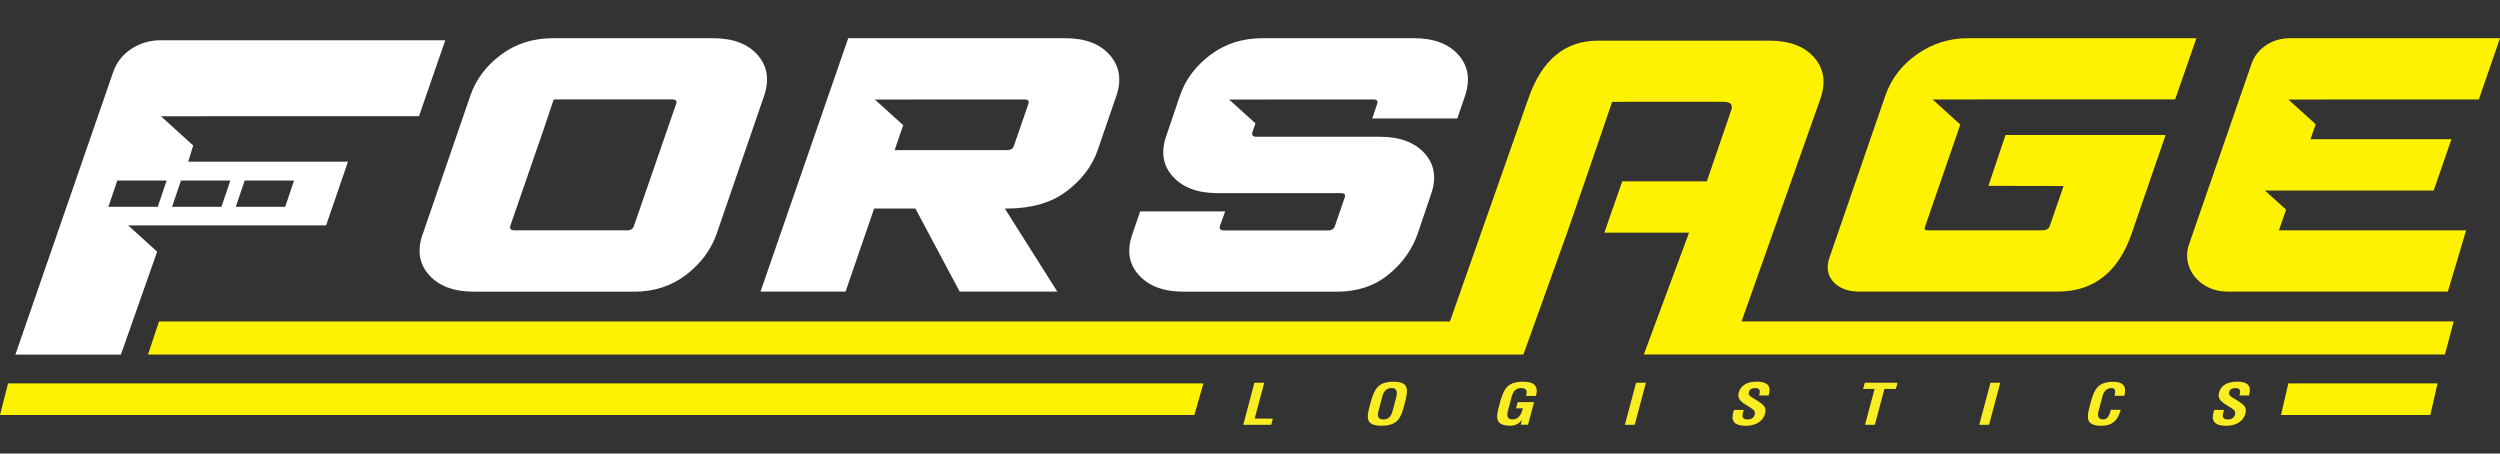 <?xml version="1.0" encoding="utf-8"?>
<!-- Generator: Adobe Illustrator 26.0.2, SVG Export Plug-In . SVG Version: 6.00 Build 0)  -->
<svg version="1.1" id="Layer_1" xmlns="http://www.w3.org/2000/svg" xmlns:xlink="http://www.w3.org/1999/xlink" x="0px" y="0px"
	 viewBox="0 0 480.92 87.24" style="enable-background:new 0 0 480.92 87.24;" xml:space="preserve">
<rect x="0" y="0" width="480.92" height="87.24" fill="#333333" stroke="none"/>
<style type="text/css">
	.st0{fill:#FAED24;}
	.st1{fill:#FFFFFF;}
	.st2{fill:#FFF200;}
</style>
<g>
	<g>
		<path class="st0" d="M239.16,81.72l2.15-8.09h1.89l-1.84,6.9h3.5l-0.32,1.19H239.16z"/>
		<path class="st0" d="M263.78,77.02c0.63-2.06,1.24-3.59,4.26-3.59c3.02,0,2.81,1.53,2.34,3.59l-0.31,1.15
			c-0.57,2.16-1.2,3.73-4.3,3.73c-3.1,0-2.88-1.57-2.31-3.73L263.78,77.02z M265.21,78.93c-0.18,0.67-0.4,1.76,0.89,1.76
			c1.35,0,1.66-1.11,1.86-1.89l0.55-2.07c0.17-0.65,0.59-2.08-0.81-2.08c-1.48,0-1.74,1.41-1.9,2.04L265.21,78.93z"/>
		<path class="st0" d="M288.67,77.02c0.63-2.06,1.24-3.59,4.26-3.59c1.61,0.01,2.64,0.35,2.7,1.75c0.01,0.32-0.1,0.66-0.17,0.98
			h-1.89c0.19-0.82,0.3-1.47-0.97-1.51c-1.48,0-1.74,1.41-1.9,2.04l-0.6,2.24c-0.18,0.67-0.4,1.76,0.89,1.76
			c1.08,0,1.67-0.92,1.96-2.14h-1.31l0.32-1.19h3.14l-1.16,4.35h-1.42l0.25-0.93h-0.03c-0.6,0.84-1.38,1.08-2.08,1.12
			c-3.1,0-2.88-1.57-2.31-3.73L288.67,77.02z"/>
		<path class="st0" d="M312.57,81.72l2.16-8.09h1.89l-2.15,8.09H312.57z"/>
		<path class="st0" d="M338.39,76.09c0.21-0.72,0.32-1.44-0.72-1.44c-0.63,0-1.09,0.21-1.24,0.75c-0.16,0.62,0.26,0.85,0.77,1.16
			c0.54,0.31,1.52,0.92,1.94,1.33c0.51,0.51,0.58,0.99,0.4,1.69c-0.41,1.53-1.89,2.33-3.73,2.33c-2.26,0-2.8-1.01-2.42-2.46
			l0.16-0.59h1.89l-0.13,0.47c-0.25,0.79-0.11,1.36,0.82,1.36c0.8,0,1.26-0.33,1.43-0.95c0.12-0.47-0.06-0.8-0.47-1.07
			c-0.82-0.62-1.93-1.06-2.48-1.87c-0.21-0.37-0.27-0.81-0.15-1.24c0.37-1.38,1.54-2.14,3.53-2.14c3,0,2.43,1.86,2.23,2.65H338.39z"
			/>
		<path class="st0" d="M358.73,73.63h6.29l-0.32,1.19h-2.2l-1.84,6.9h-1.89l1.84-6.9h-2.21L358.73,73.63z"/>
		<path class="st0" d="M380.74,81.72l2.16-8.09h1.89l-2.16,8.09H380.74z"/>
		<path class="st0" d="M407.96,78.84c-0.06,0.15-0.11,0.31-0.16,0.46c-0.49,1.48-1.41,2.61-3.51,2.61c-3.1,0-2.88-1.57-2.31-3.73
			l0.31-1.15c0.63-2.06,1.24-3.59,4.26-3.59c1.68,0.02,2.44,0.71,2.21,2.09c-0.03,0.21-0.05,0.41-0.12,0.61h-1.86
			c0.06-0.52,0.38-1.49-0.55-1.49c-1.48,0-1.74,1.41-1.9,2.04l-0.6,2.24c-0.18,0.67-0.4,1.76,0.89,1.76c1.04,0,1.27-1.34,1.45-1.86
			H407.96z"/>
		<path class="st0" d="M430.79,76.09c0.21-0.72,0.31-1.44-0.72-1.44c-0.63,0-1.09,0.21-1.24,0.75c-0.16,0.62,0.26,0.85,0.77,1.16
			c0.54,0.31,1.52,0.92,1.94,1.33c0.51,0.51,0.58,0.99,0.4,1.69c-0.41,1.53-1.89,2.33-3.74,2.33c-2.26,0-2.8-1.01-2.42-2.46
			l0.16-0.59h1.89l-0.13,0.47c-0.25,0.79-0.11,1.36,0.82,1.36c0.79,0,1.26-0.33,1.43-0.95c0.13-0.47-0.06-0.8-0.47-1.07
			c-0.82-0.62-1.93-1.06-2.48-1.87c-0.21-0.37-0.27-0.81-0.15-1.24c0.37-1.38,1.54-2.14,3.54-2.14c3,0,2.43,1.86,2.23,2.65H430.79z"
			/>
	</g>
	<path class="st1" d="M145.74,10.57c-1.88-2.14-4.75-3.22-8.59-3.22h-30.8c-3.84,0-7.18,1.07-10.03,3.22
		c-2.85,2.14-4.8,4.77-5.86,7.89l-9.13,26.54c-1.12,3.11-0.72,5.74,1.2,7.89c1.91,2.14,4.79,3.22,8.63,3.22h30.8
		c3.84,0,7.17-1.07,9.99-3.22c2.82-2.14,4.79-4.77,5.9-7.89l9.13-26.54C148.04,15.34,147.62,12.71,145.74,10.57z M130.06,20.01
		l-8.1,23.42c-0.17,0.59-0.62,0.88-1.35,0.88H98.99c-0.72,0-1-0.29-0.82-0.88l6.58-19.03l1.76-5.26h1.04c0.05,0,0.09-0.02,0.14-0.02
		h21.62C130.04,19.13,130.29,19.43,130.06,20.01z"/>
	<path class="st1" d="M213.5,10.6c-1.89-2.17-4.75-3.25-8.59-3.25h-41.74L146.3,56.09h16.36l5.5-15.98h7.93l8.52,15.98h18.78
		L193.3,40.12h0.33c4.73,0,8.56-1.09,11.48-3.28c2.92-2.19,4.92-4.8,6-7.82l3.63-10.56C215.8,15.39,215.39,12.77,213.5,10.6z
		 M197.82,20.01L195.06,28c-0.17,0.59-0.62,0.88-1.35,0.88H172.1l1.65-4.8l-5.45-4.93h7.15l0.01-0.02h21.62
		C197.8,19.13,198.04,19.43,197.82,20.01z"/>
	<path class="st1" d="M280.57,10.57c-1.88-2.14-4.75-3.22-8.59-3.22h-29.13c-3.84,0-7.18,1.07-10.03,3.22
		c-2.85,2.14-4.8,4.77-5.86,7.89l-2.57,7.58c-1.11,3.11-0.72,5.74,1.2,7.89c1.91,2.14,4.79,3.22,8.63,3.22h23.71
		c0.72,0,0.97,0.29,0.74,0.88l-1.87,5.42c-0.17,0.59-0.62,0.88-1.35,0.88h-19.95c-0.72,0-1-0.29-0.82-0.88l1.01-2.78h-16.36
		l-1.48,4.33c-1.11,3.11-0.72,5.74,1.2,7.89c1.91,2.14,4.79,3.22,8.63,3.22h29.55c3.84,0,7.1-1.07,9.78-3.22
		c2.68-2.14,4.58-4.77,5.69-7.89l2.57-7.58c1.11-3.11,0.72-5.74-1.19-7.89c-1.91-2.14-4.79-3.22-8.63-3.22h-23.71
		c-0.72,0-1-0.29-0.82-0.88l0.59-1.7l-5.06-4.58h7.63c0.05,0,0.09-0.02,0.14-0.02h19.95c0.72,0,0.97,0.29,0.74,0.88l-0.93,2.78
		h16.36l1.48-4.33C282.87,15.34,282.45,12.71,280.57,10.57z"/>
	<path class="st2" d="M422.52,7.35h-43.97c-3.56,0-6.82,1.03-9.76,3.08c-2.95,2.05-4.99,4.73-6.13,8.02l-10.74,31.14
		c-0.62,1.81-0.38,3.34,0.74,4.6c1.12,1.26,2.79,1.9,5.01,1.9h38.15c6.9,0,11.64-3.7,14.22-11.1l6.55-19.02h-30.8l-3.28,9.78
		l14.46,0.03l-2.65,7.65c-0.17,0.59-0.68,0.88-1.51,0.88h-22.04c-0.45,0-0.62-0.18-0.51-0.54l6.84-19.81l-5.32-4.82h7.97
		c0.05,0,0.09-0.02,0.14-0.02h38.54L422.52,7.35z"/>
	<path class="st2" d="M480.92,7.35h-40.46c-3.35,0-6.32,1.97-7.32,4.87l-12.06,34.84c-1.55,4.48,2.14,9.03,7.32,9.03h42.49
		l3.51-11.78h-36.01l1.38-3.98l-4.06-3.67h10.5v0h21.95l3.42-9.88h-27.12l1-2.88l-5.25-4.75h6.89l0.01-0.02h29.74L480.92,7.35z"/>
	<polygon class="st2" points="231.5,73.75 1.55,73.75 0,79.83 229.76,79.83 	"/>
	<polygon class="st2" points="440.2,73.75 438.79,79.83 467.51,79.83 468.91,73.75 	"/>
	<path class="st2" d="M335.01,61.85l15.2-42.92c1.06-3.11,0.65-5.74-1.24-7.89c-1.88-2.14-4.75-3.22-8.59-3.22h-32.98
		c-6.34,0-10.81,3.7-13.38,11.1l-15.1,42.92H30.59l-2.12,6.36h248.21H293h0.05l8.41-23.43l3.42-9.88l3.92-11.41l1.31-3.88h1.85
		c0.1-0.01,0.2-0.02,0.3-0.02h19.28c1.39,0,1.88,0.56,1.47,1.69l-4.67,13.61h-16.27c-1.73,4.89-3.44,9.88-3.44,9.88h16.29
		l-8.7,23.43h154.11l1.68-6.36H335.01z"/>
	<path class="st1" d="M39.12,22.35H80.6l5.06-14.61H30.88c-4.16,0-7.84,2.45-9.08,6.04L2.96,68.21h20.3l6.97-19.8l-5.57-5.05
		l38.07,0l4.21-12.26H36.21l0.96-3.11l-6.2-5.62h8.15L39.12,22.35z M47.07,34.73h9.5l-1.71,5.05h-9.5L47.07,34.73z M34.81,34.73h9.5
		l-1.71,5.05h-9.5L34.81,34.73z M32.06,34.73l-1.71,5.05h-9.5l1.71-5.05H32.06z"/>
</g>
</svg>
